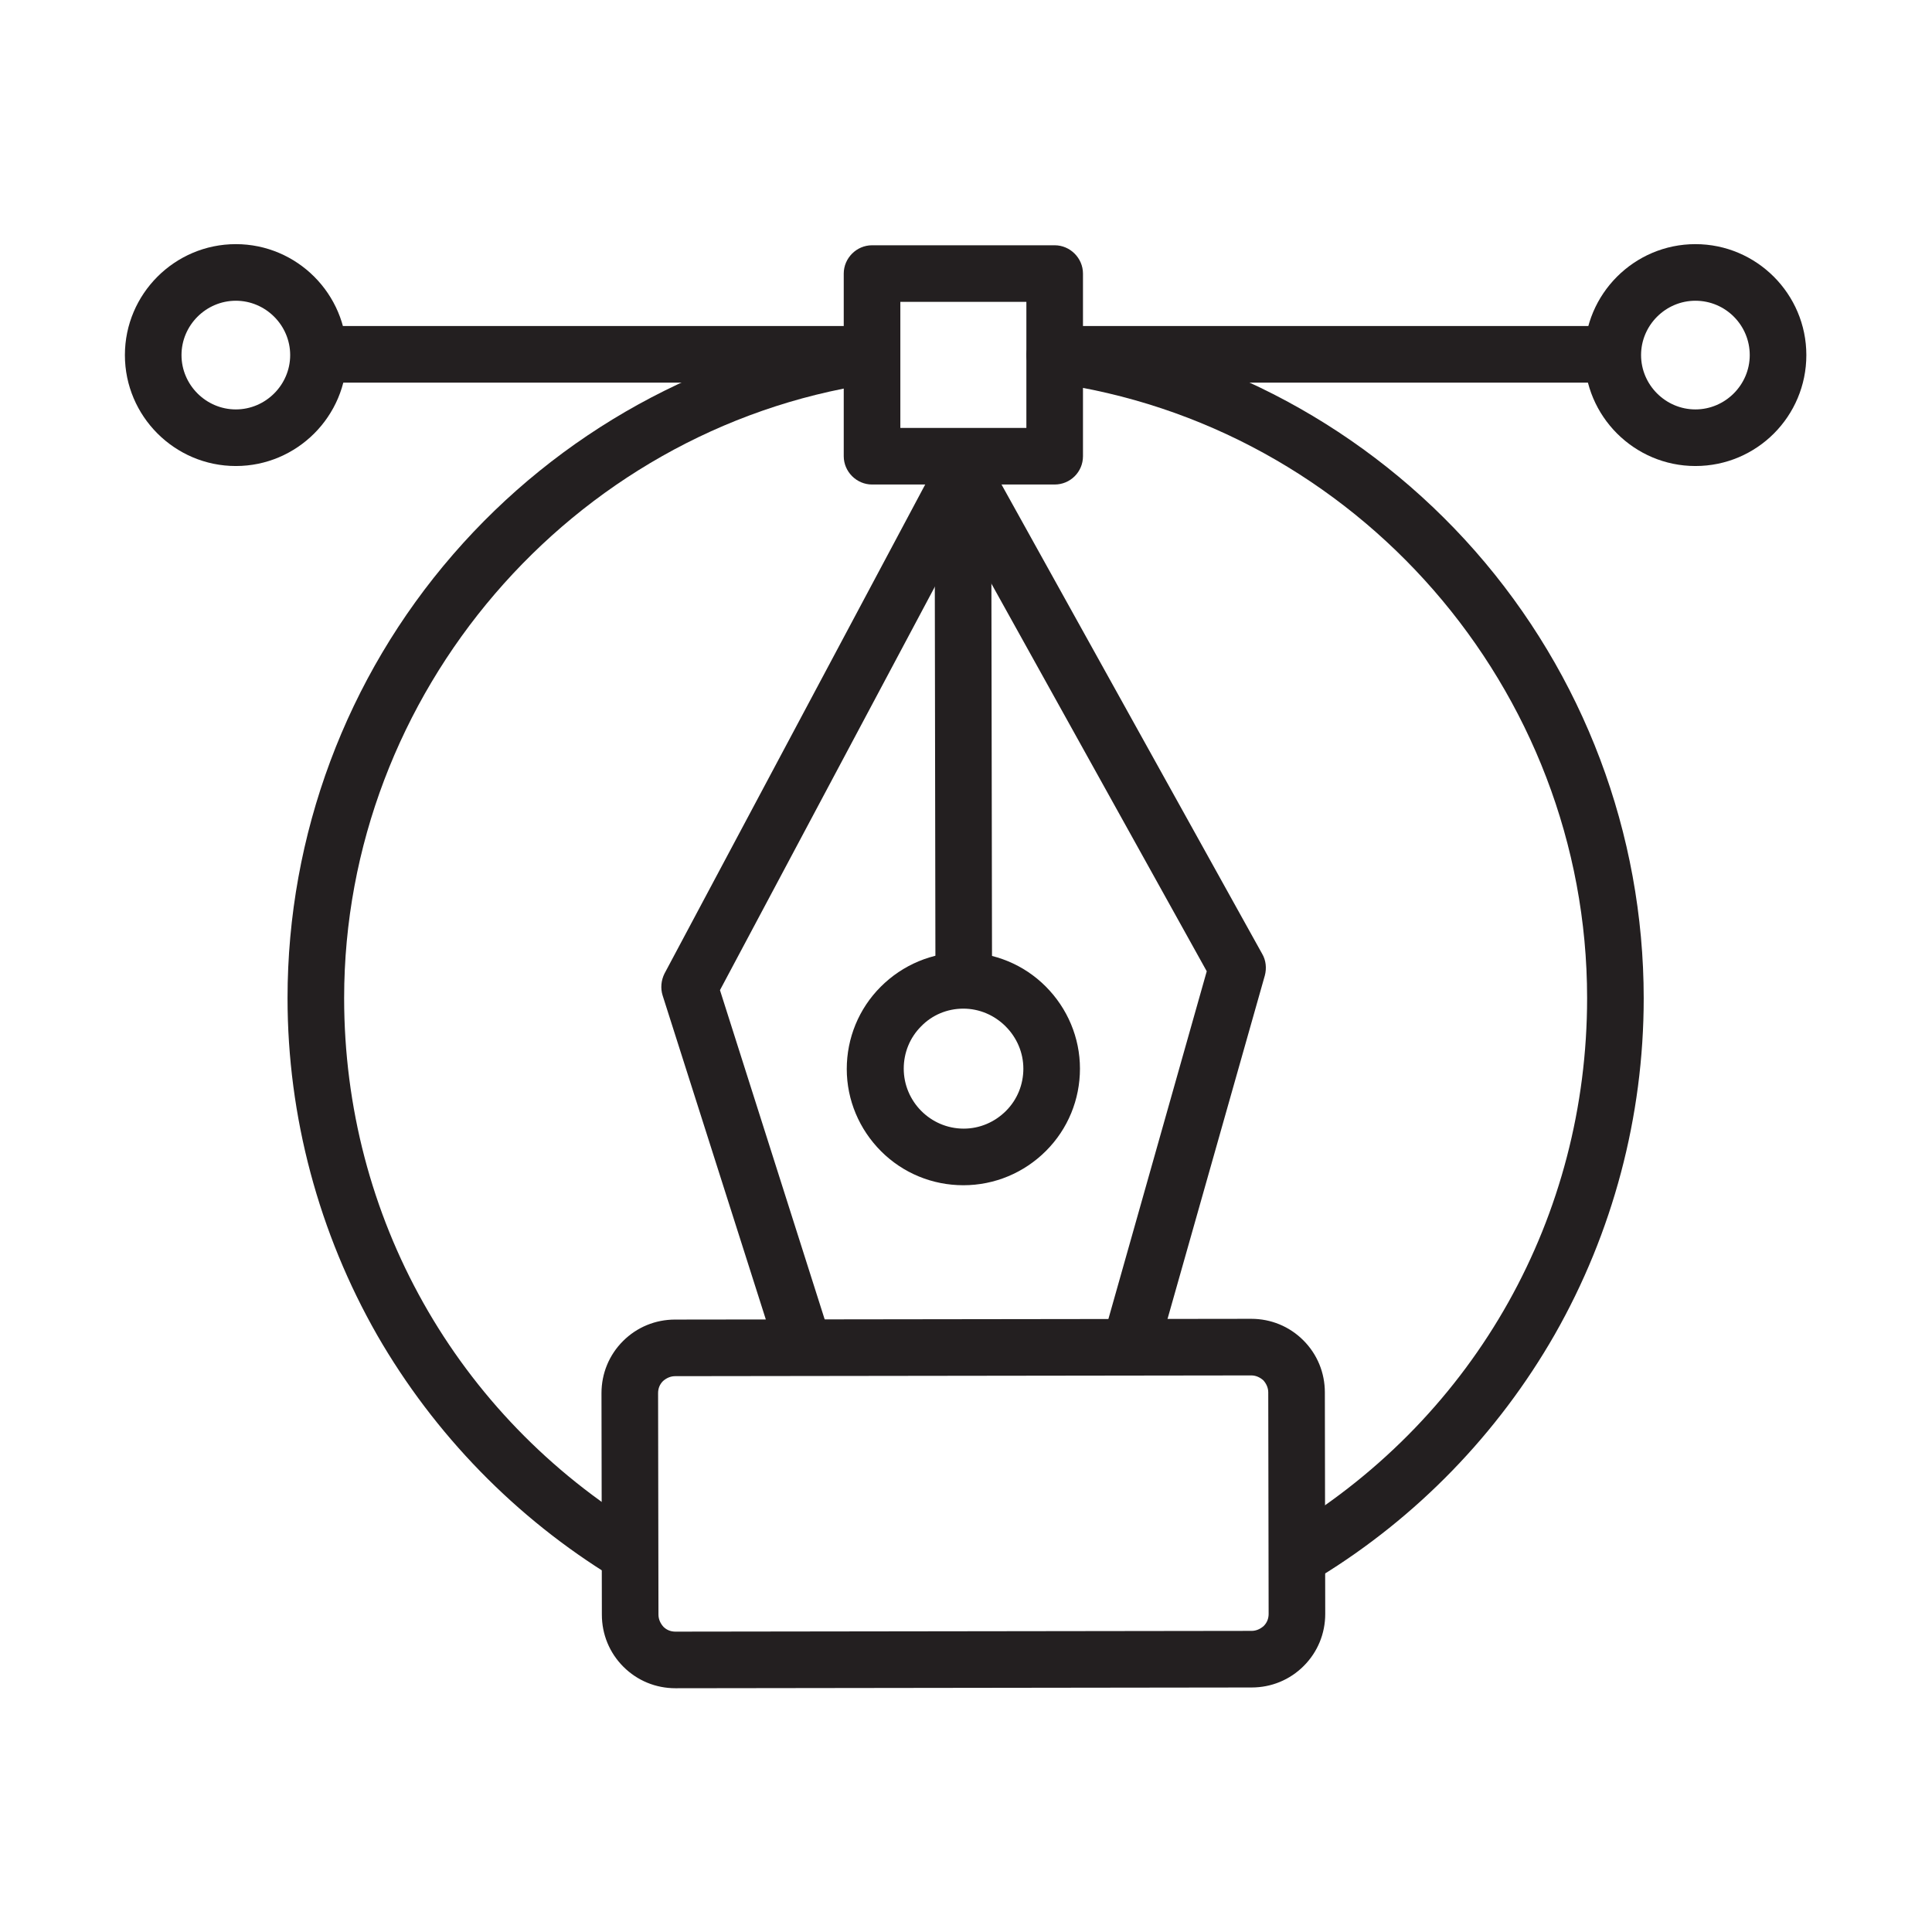 <?xml version="1.0" encoding="utf-8"?>
<!-- Generator: Adobe Illustrator 24.0.1, SVG Export Plug-In . SVG Version: 6.00 Build 0)  -->
<svg version="1.0" id="Layer_1" xmlns="http://www.w3.org/2000/svg" xmlns:xlink="http://www.w3.org/1999/xlink" x="0px" y="0px"
	 viewBox="0 0 512 512" style="enable-background:new 0 0 512 512;" xml:space="preserve">
<g>
	<g>
		<g>
			<path style="fill:#231F20;" d="M427,101.4H281.7c-4.1,0-7.5-3.4-7.5-7.5s3.4-7.5,7.5-7.5H427c4.1,0,7.5,3.4,7.5,7.5
				S431.1,101.4,427,101.4z"/>
		</g>
		<g>
			<path style="fill:#231F20;" d="M228.6,101.4H84.8c-4.1,0-7.5-3.4-7.5-7.5s3.4-7.5,7.5-7.5h143.8c4.1,0,7.5,3.4,7.5,7.5
				S232.7,101.4,228.6,101.4z"/>
		</g>
		<g>
			<path style="fill:#231F20;" d="M62.5,123.5c-16.2,0-29.4-13.2-29.4-29.4c0-16.2,13.2-29.4,29.4-29.4s29.4,13.2,29.4,29.4
				C91.9,110.3,78.7,123.5,62.5,123.5z M62.5,79.7c-7.9,0-14.4,6.5-14.4,14.4c0,7.9,6.5,14.4,14.4,14.4c7.9,0,14.4-6.5,14.4-14.4
				C76.9,86.2,70.4,79.7,62.5,79.7z"/>
		</g>
		<g>
			<path style="fill:#231F20;" d="M449.3,123.5c-16.2,0-29.4-13.2-29.4-29.4c0-16.2,13.2-29.4,29.4-29.4s29.4,13.2,29.4,29.4
				C478.7,110.3,465.6,123.5,449.3,123.5z M449.3,79.7c-7.9,0-14.4,6.5-14.4,14.4c0,7.9,6.5,14.4,14.4,14.4s14.4-6.5,14.4-14.4
				C463.7,86.2,457.3,79.7,449.3,79.7z"/>
		</g>
	</g>
	<g>
		<path style="fill:#231F20;" d="M345.8,418.9c-2.5,0-5-1.3-6.4-3.6c-2.2-3.5-1.1-8.1,2.5-10.3c49.3-30.2,78.7-82.7,78.7-140.5
			c0-81.9-61.1-152-142.1-163.1c-4.1-0.6-7-4.3-6.4-8.4c0.6-4.1,4.3-7,8.4-6.4c42.6,5.8,81.8,26.9,110.4,59.4
			c28.8,32.8,44.7,74.9,44.7,118.6c0,31.3-8.2,62.1-23.6,89.1c-15,26.2-36.5,48.4-62.3,64.2C348.5,418.6,347.1,418.9,345.8,418.9z"
			/>
	</g>
	<g>
		<path style="fill:#231F20;" d="M166.5,419.2c-1.3,0-2.7-0.4-3.9-1.1c-25.9-15.8-47.5-38-62.6-64.2c-15.5-27.1-23.8-58-23.8-89.4
			c0-43.2,15.6-85,43.9-117.6c28-32.3,66.6-53.6,108.6-60c4.1-0.6,7.9,2.2,8.5,6.3c0.6,4.1-2.2,7.9-6.3,8.5
			c-79.7,12.1-139.7,82.1-139.7,162.8c0,57.9,29.6,110.6,79.1,140.7c3.5,2.2,4.7,6.8,2.5,10.3C171.5,417.9,169,419.2,166.5,419.2z"
			/>
	</g>
	<g>
		<g>
			<g>
				<path style="fill:#231F20;" d="M212.8,363.5c-3.2,0-6.1-2-7.1-5.2l-30.1-94.5c-0.6-1.9-0.4-4,0.5-5.8l72.5-136
					c1.3-2.4,3.8-3.9,6.6-4c2.8,0,5.3,1.5,6.6,3.9l72.7,130.9c1,1.7,1.2,3.8,0.7,5.7l-27.6,97.4c-1.1,4-5.3,6.3-9.3,5.2
					c-4-1.1-6.3-5.3-5.2-9.3l26.7-94.4l-64.5-116.1l-64.5,121.1l29.1,91.5c1.3,3.9-0.9,8.2-4.9,9.4
					C214.3,363.4,213.5,363.5,212.8,363.5z"/>
			</g>
			<g>
				<path style="fill:#231F20;" d="M179,447.4c-5.2,0-10.1-2-13.8-5.7c-3.7-3.7-5.7-8.6-5.7-13.8l-0.1-58.7c0-5.2,2-10.1,5.7-13.8
					c3.7-3.7,8.6-5.7,13.8-5.7l152.7-0.2c0,0,0,0,0,0c5.2,0,10.1,2,13.8,5.7c3.7,3.7,5.7,8.6,5.7,13.8l0.1,58.7
					c0,5.2-2,10.1-5.7,13.8c-3.7,3.7-8.6,5.7-13.8,5.7L179,447.4C179,447.4,179,447.4,179,447.4z M331.6,364.5
					C331.6,364.5,331.6,364.5,331.6,364.5l-152.7,0.2c-1.2,0-2.3,0.5-3.2,1.3c-0.9,0.9-1.3,2-1.3,3.2l0.1,58.7
					c0,1.2,0.5,2.3,1.3,3.2c0.9,0.9,2,1.3,3.2,1.3c0,0,0,0,0,0l152.7-0.2c0,0,0,0,0,0c1.2,0,2.3-0.5,3.2-1.3c0.9-0.9,1.3-2,1.3-3.2
					l-0.1-58.7c0-1.2-0.5-2.3-1.3-3.2C333.9,365,332.8,364.5,331.6,364.5z"/>
			</g>
			<g>
				<path style="fill:#231F20;" d="M255.4,265.6c-4.1,0-7.5-3.3-7.5-7.5l-0.2-123.9c0-4.1,3.3-7.5,7.5-7.5c0,0,0,0,0,0
					c4.1,0,7.5,3.3,7.5,7.5l0.2,123.9C262.9,262.3,259.6,265.6,255.4,265.6C255.4,265.6,255.4,265.6,255.4,265.6z"/>
			</g>
			<g>
				<path style="fill:#231F20;" d="M255.3,314.1c-8.2,0-16-3.2-21.8-9c-5.8-5.8-9.1-13.6-9.1-21.8c0-8.2,3.2-16,9-21.8
					c5.8-5.8,13.6-9.1,21.8-9.1c0,0,0,0,0.1,0c8.2,0,16,3.2,21.8,9c5.8,5.8,9.1,13.6,9.1,21.8v0c0,8.2-3.2,16-9,21.8
					S263.6,314.1,255.3,314.1C255.3,314.1,255.3,314.1,255.3,314.1z M255.3,267.3C255.3,267.3,255.3,267.3,255.3,267.3
					c-4.3,0-8.3,1.7-11.2,4.7c-3,3-4.6,7-4.6,11.2c0,8.7,7.1,15.9,15.9,15.9c0,0,0,0,0,0c4.2,0,8.2-1.7,11.2-4.7c3-3,4.6-7,4.6-11.2
					v0c0-4.2-1.7-8.2-4.7-11.2C263.5,269,259.5,267.3,255.3,267.3z"/>
			</g>
		</g>
		<g>
			<path style="fill:#231F20;" d="M279.5,128.4h-48.4c-4.1,0-7.5-3.4-7.5-7.5V72.5c0-4.1,3.4-7.5,7.5-7.5h48.4
				c4.1,0,7.5,3.4,7.5,7.5v48.4C287,125.1,283.6,128.4,279.5,128.4z M238.6,113.4H272V80h-33.4V113.4z"/>
		</g>
	</g>
</g>
</svg>

